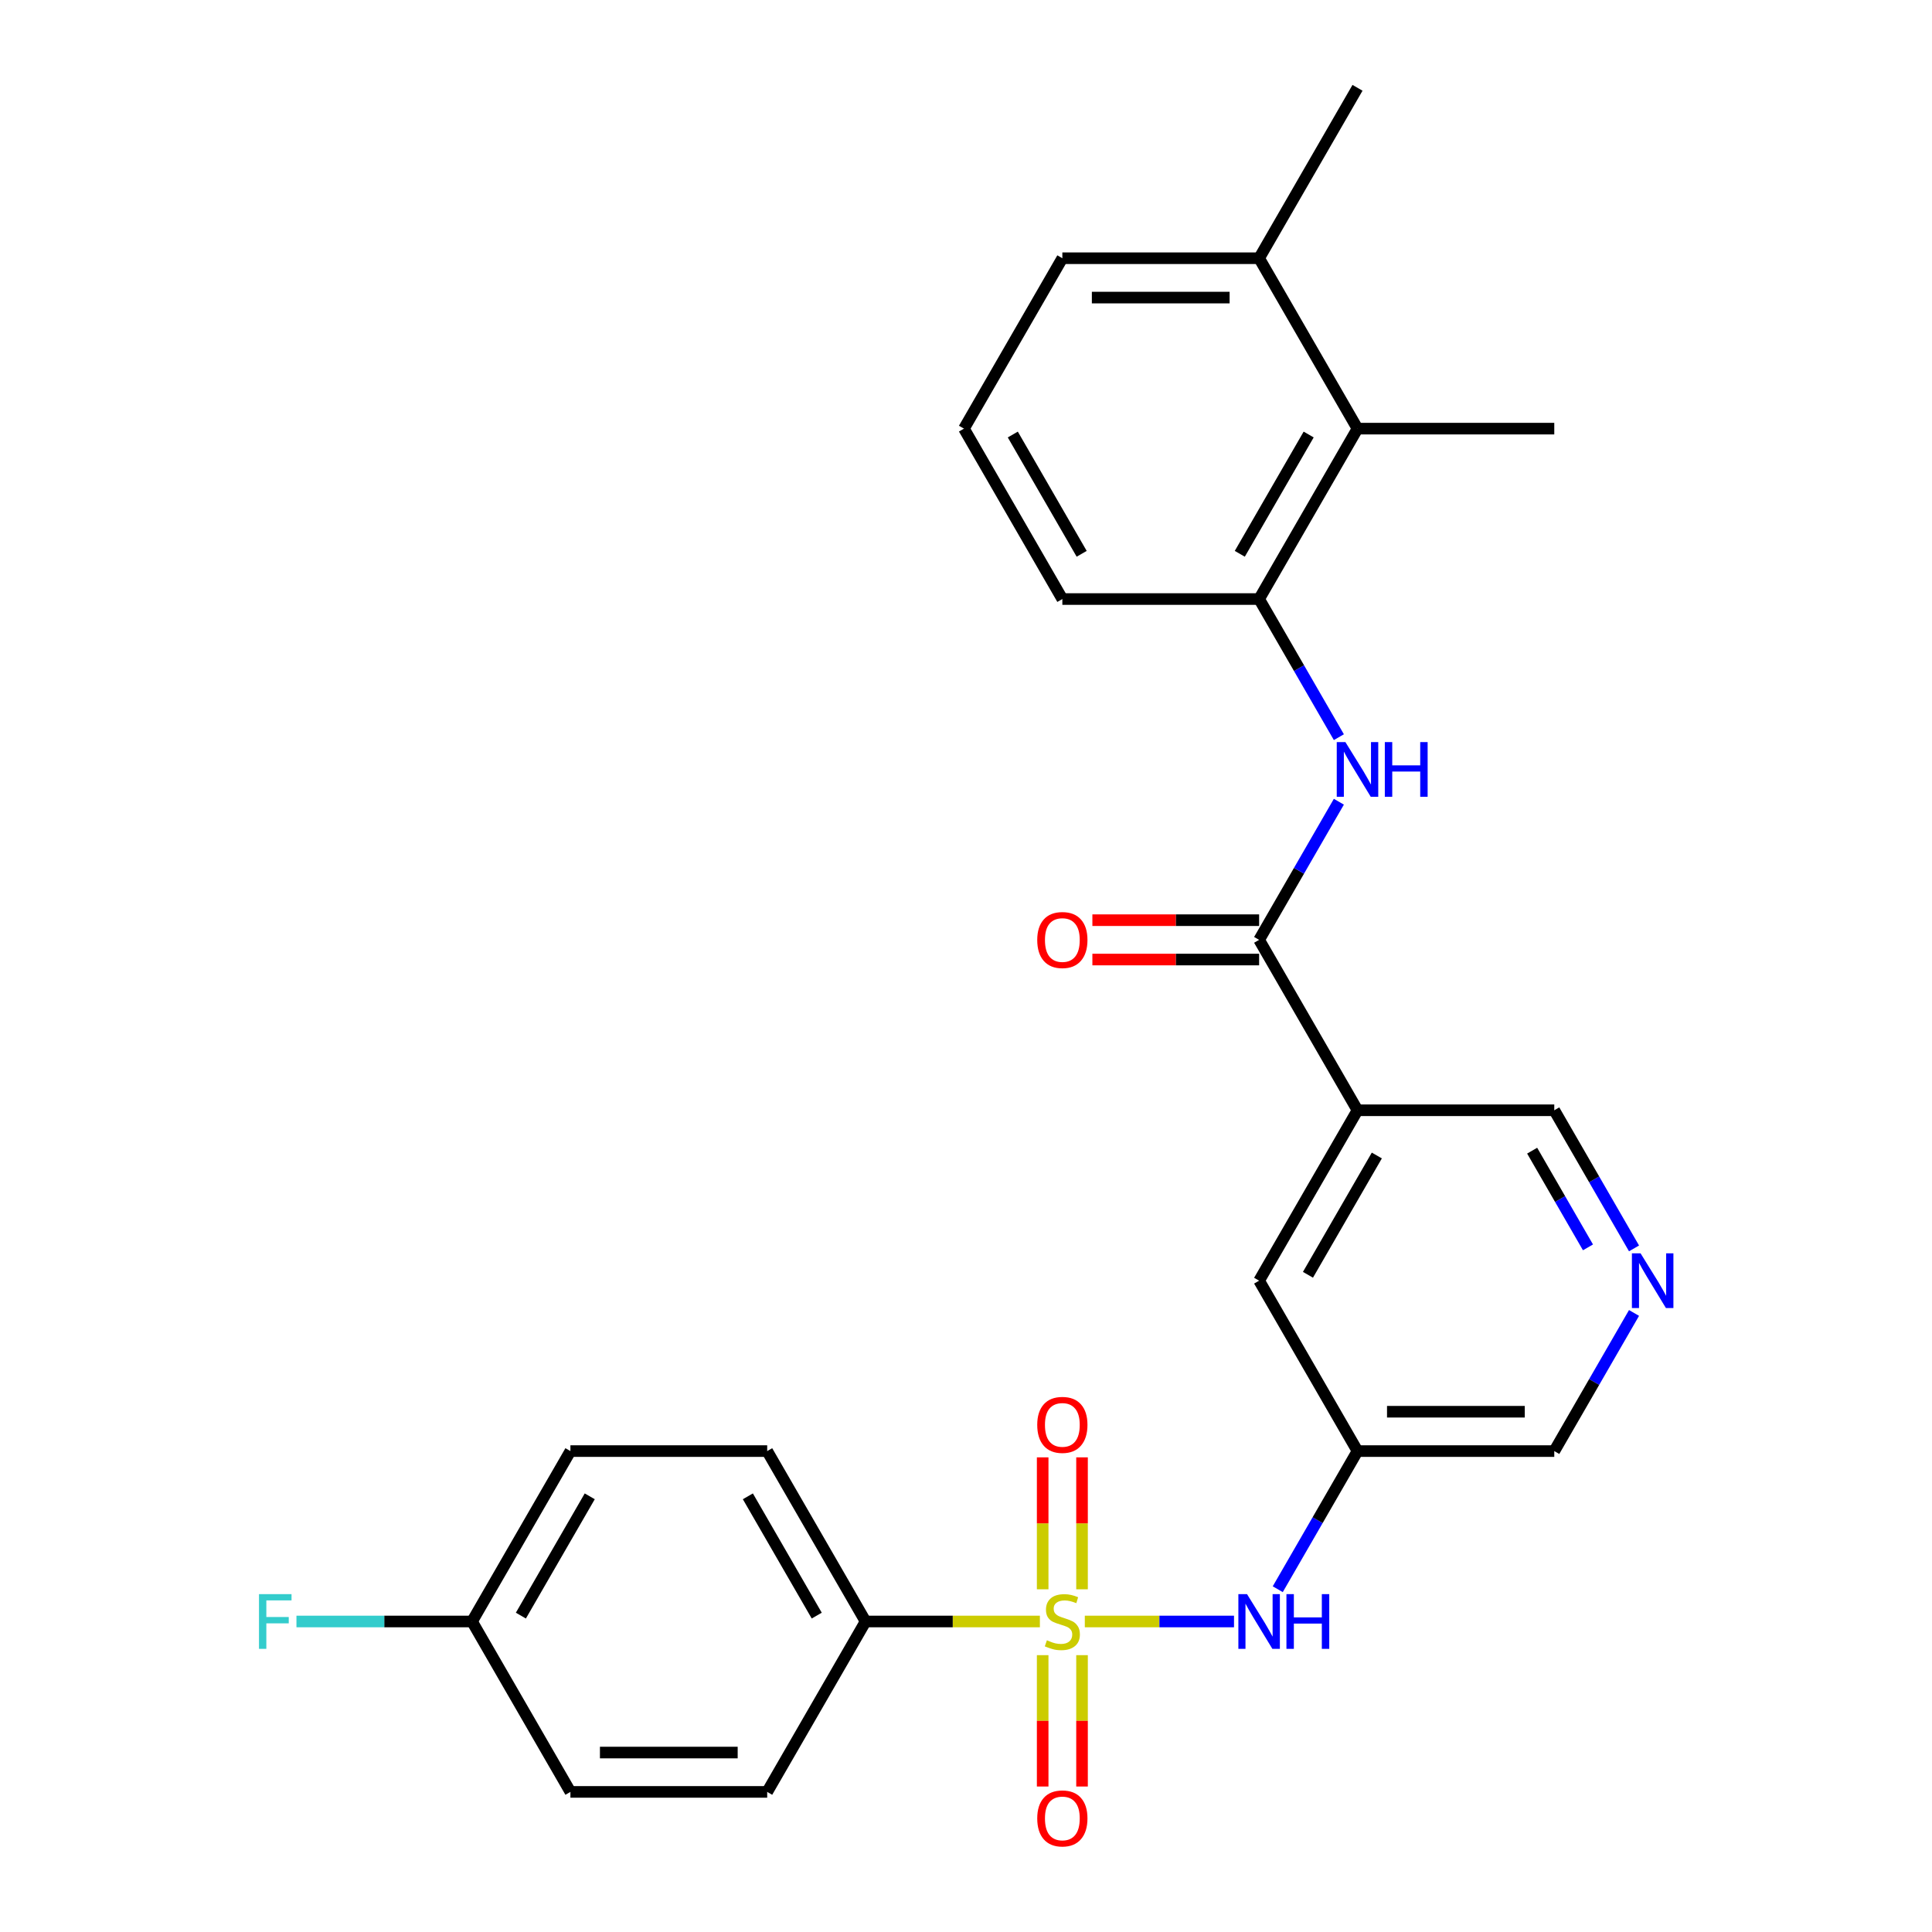 <?xml version='1.0' encoding='iso-8859-1'?>
<svg version='1.1' baseProfile='full'
              xmlns='http://www.w3.org/2000/svg'
                      xmlns:rdkit='http://www.rdkit.org/xml'
                      xmlns:xlink='http://www.w3.org/1999/xlink'
                  xml:space='preserve'
width='1000px' height='1000px' viewBox='0 0 1000 1000'>
<!-- END OF HEADER -->
<rect style='opacity:1.0;fill:#FFFFFF;stroke:none' width='1000' height='1000' x='0' y='0'> </rect>
<path class='bond-2' d='M 561.496,839.282 L 600.109,839.282' style='fill:none;fill-rule:evenodd;stroke:#CCCC00;stroke-width:6px;stroke-linecap:butt;stroke-linejoin:miter;stroke-opacity:1' />
<path class='bond-2' d='M 600.109,839.282 L 638.722,839.282' style='fill:none;fill-rule:evenodd;stroke:#0000FF;stroke-width:6px;stroke-linecap:butt;stroke-linejoin:miter;stroke-opacity:1' />
<path class='bond-5' d='M 538.244,839.282 L 493.133,839.282' style='fill:none;fill-rule:evenodd;stroke:#CCCC00;stroke-width:6px;stroke-linecap:butt;stroke-linejoin:miter;stroke-opacity:1' />
<path class='bond-5' d='M 493.133,839.282 L 448.022,839.282' style='fill:none;fill-rule:evenodd;stroke:#000000;stroke-width:6px;stroke-linecap:butt;stroke-linejoin:miter;stroke-opacity:1' />
<path class='bond-8' d='M 560.055,822.616 L 560.055,788.47' style='fill:none;fill-rule:evenodd;stroke:#CCCC00;stroke-width:6px;stroke-linecap:butt;stroke-linejoin:miter;stroke-opacity:1' />
<path class='bond-8' d='M 560.055,788.47 L 560.055,754.323' style='fill:none;fill-rule:evenodd;stroke:#FF0000;stroke-width:6px;stroke-linecap:butt;stroke-linejoin:miter;stroke-opacity:1' />
<path class='bond-8' d='M 539.685,822.616 L 539.685,788.47' style='fill:none;fill-rule:evenodd;stroke:#CCCC00;stroke-width:6px;stroke-linecap:butt;stroke-linejoin:miter;stroke-opacity:1' />
<path class='bond-8' d='M 539.685,788.47 L 539.685,754.323' style='fill:none;fill-rule:evenodd;stroke:#FF0000;stroke-width:6px;stroke-linecap:butt;stroke-linejoin:miter;stroke-opacity:1' />
<path class='bond-9' d='M 539.685,856.708 L 539.685,890.704' style='fill:none;fill-rule:evenodd;stroke:#CCCC00;stroke-width:6px;stroke-linecap:butt;stroke-linejoin:miter;stroke-opacity:1' />
<path class='bond-9' d='M 539.685,890.704 L 539.685,924.7' style='fill:none;fill-rule:evenodd;stroke:#FF0000;stroke-width:6px;stroke-linecap:butt;stroke-linejoin:miter;stroke-opacity:1' />
<path class='bond-9' d='M 560.055,856.708 L 560.055,890.704' style='fill:none;fill-rule:evenodd;stroke:#CCCC00;stroke-width:6px;stroke-linecap:butt;stroke-linejoin:miter;stroke-opacity:1' />
<path class='bond-9' d='M 560.055,890.704 L 560.055,924.7' style='fill:none;fill-rule:evenodd;stroke:#FF0000;stroke-width:6px;stroke-linecap:butt;stroke-linejoin:miter;stroke-opacity:1' />
<path class='bond-0' d='M 651.718,486.47 L 702.642,574.673' style='fill:none;fill-rule:evenodd;stroke:#000000;stroke-width:6px;stroke-linecap:butt;stroke-linejoin:miter;stroke-opacity:1' />
<path class='bond-3' d='M 651.718,486.47 L 672.357,450.721' style='fill:none;fill-rule:evenodd;stroke:#000000;stroke-width:6px;stroke-linecap:butt;stroke-linejoin:miter;stroke-opacity:1' />
<path class='bond-3' d='M 672.357,450.721 L 692.997,414.973' style='fill:none;fill-rule:evenodd;stroke:#0000FF;stroke-width:6px;stroke-linecap:butt;stroke-linejoin:miter;stroke-opacity:1' />
<path class='bond-12' d='M 651.718,476.285 L 608.567,476.285' style='fill:none;fill-rule:evenodd;stroke:#000000;stroke-width:6px;stroke-linecap:butt;stroke-linejoin:miter;stroke-opacity:1' />
<path class='bond-12' d='M 608.567,476.285 L 565.416,476.285' style='fill:none;fill-rule:evenodd;stroke:#FF0000;stroke-width:6px;stroke-linecap:butt;stroke-linejoin:miter;stroke-opacity:1' />
<path class='bond-12' d='M 651.718,496.655 L 608.567,496.655' style='fill:none;fill-rule:evenodd;stroke:#000000;stroke-width:6px;stroke-linecap:butt;stroke-linejoin:miter;stroke-opacity:1' />
<path class='bond-12' d='M 608.567,496.655 L 565.416,496.655' style='fill:none;fill-rule:evenodd;stroke:#FF0000;stroke-width:6px;stroke-linecap:butt;stroke-linejoin:miter;stroke-opacity:1' />
<path class='bond-1' d='M 702.642,574.673 L 651.718,662.876' style='fill:none;fill-rule:evenodd;stroke:#000000;stroke-width:6px;stroke-linecap:butt;stroke-linejoin:miter;stroke-opacity:1' />
<path class='bond-1' d='M 712.644,598.088 L 676.997,659.83' style='fill:none;fill-rule:evenodd;stroke:#000000;stroke-width:6px;stroke-linecap:butt;stroke-linejoin:miter;stroke-opacity:1' />
<path class='bond-28' d='M 702.642,574.673 L 804.49,574.673' style='fill:none;fill-rule:evenodd;stroke:#000000;stroke-width:6px;stroke-linecap:butt;stroke-linejoin:miter;stroke-opacity:1' />
<path class='bond-7' d='M 661.363,822.576 L 682.003,786.827' style='fill:none;fill-rule:evenodd;stroke:#0000FF;stroke-width:6px;stroke-linecap:butt;stroke-linejoin:miter;stroke-opacity:1' />
<path class='bond-7' d='M 682.003,786.827 L 702.642,751.079' style='fill:none;fill-rule:evenodd;stroke:#000000;stroke-width:6px;stroke-linecap:butt;stroke-linejoin:miter;stroke-opacity:1' />
<path class='bond-4' d='M 692.997,381.561 L 672.357,345.812' style='fill:none;fill-rule:evenodd;stroke:#0000FF;stroke-width:6px;stroke-linecap:butt;stroke-linejoin:miter;stroke-opacity:1' />
<path class='bond-4' d='M 672.357,345.812 L 651.718,310.064' style='fill:none;fill-rule:evenodd;stroke:#000000;stroke-width:6px;stroke-linecap:butt;stroke-linejoin:miter;stroke-opacity:1' />
<path class='bond-6' d='M 651.718,310.064 L 702.642,221.861' style='fill:none;fill-rule:evenodd;stroke:#000000;stroke-width:6px;stroke-linecap:butt;stroke-linejoin:miter;stroke-opacity:1' />
<path class='bond-6' d='M 641.716,286.648 L 677.363,224.906' style='fill:none;fill-rule:evenodd;stroke:#000000;stroke-width:6px;stroke-linecap:butt;stroke-linejoin:miter;stroke-opacity:1' />
<path class='bond-22' d='M 651.718,310.064 L 549.87,310.064' style='fill:none;fill-rule:evenodd;stroke:#000000;stroke-width:6px;stroke-linecap:butt;stroke-linejoin:miter;stroke-opacity:1' />
<path class='bond-14' d='M 448.022,839.282 L 397.098,751.079' style='fill:none;fill-rule:evenodd;stroke:#000000;stroke-width:6px;stroke-linecap:butt;stroke-linejoin:miter;stroke-opacity:1' />
<path class='bond-14' d='M 422.742,836.236 L 387.096,774.494' style='fill:none;fill-rule:evenodd;stroke:#000000;stroke-width:6px;stroke-linecap:butt;stroke-linejoin:miter;stroke-opacity:1' />
<path class='bond-15' d='M 448.022,839.282 L 397.098,927.485' style='fill:none;fill-rule:evenodd;stroke:#000000;stroke-width:6px;stroke-linecap:butt;stroke-linejoin:miter;stroke-opacity:1' />
<path class='bond-13' d='M 702.642,221.861 L 651.718,133.658' style='fill:none;fill-rule:evenodd;stroke:#000000;stroke-width:6px;stroke-linecap:butt;stroke-linejoin:miter;stroke-opacity:1' />
<path class='bond-24' d='M 702.642,221.861 L 804.49,221.861' style='fill:none;fill-rule:evenodd;stroke:#000000;stroke-width:6px;stroke-linecap:butt;stroke-linejoin:miter;stroke-opacity:1' />
<path class='bond-10' d='M 702.642,751.079 L 651.718,662.876' style='fill:none;fill-rule:evenodd;stroke:#000000;stroke-width:6px;stroke-linecap:butt;stroke-linejoin:miter;stroke-opacity:1' />
<path class='bond-18' d='M 702.642,751.079 L 804.49,751.079' style='fill:none;fill-rule:evenodd;stroke:#000000;stroke-width:6px;stroke-linecap:butt;stroke-linejoin:miter;stroke-opacity:1' />
<path class='bond-18' d='M 717.919,730.709 L 789.213,730.709' style='fill:none;fill-rule:evenodd;stroke:#000000;stroke-width:6px;stroke-linecap:butt;stroke-linejoin:miter;stroke-opacity:1' />
<path class='bond-11' d='M 845.769,679.582 L 825.129,715.331' style='fill:none;fill-rule:evenodd;stroke:#0000FF;stroke-width:6px;stroke-linecap:butt;stroke-linejoin:miter;stroke-opacity:1' />
<path class='bond-11' d='M 825.129,715.331 L 804.49,751.079' style='fill:none;fill-rule:evenodd;stroke:#000000;stroke-width:6px;stroke-linecap:butt;stroke-linejoin:miter;stroke-opacity:1' />
<path class='bond-16' d='M 845.769,646.17 L 825.129,610.421' style='fill:none;fill-rule:evenodd;stroke:#0000FF;stroke-width:6px;stroke-linecap:butt;stroke-linejoin:miter;stroke-opacity:1' />
<path class='bond-16' d='M 825.129,610.421 L 804.49,574.673' style='fill:none;fill-rule:evenodd;stroke:#000000;stroke-width:6px;stroke-linecap:butt;stroke-linejoin:miter;stroke-opacity:1' />
<path class='bond-16' d='M 821.936,645.63 L 807.489,620.606' style='fill:none;fill-rule:evenodd;stroke:#0000FF;stroke-width:6px;stroke-linecap:butt;stroke-linejoin:miter;stroke-opacity:1' />
<path class='bond-16' d='M 807.489,620.606 L 793.041,595.582' style='fill:none;fill-rule:evenodd;stroke:#000000;stroke-width:6px;stroke-linecap:butt;stroke-linejoin:miter;stroke-opacity:1' />
<path class='bond-26' d='M 651.718,133.658 L 702.642,45.455' style='fill:none;fill-rule:evenodd;stroke:#000000;stroke-width:6px;stroke-linecap:butt;stroke-linejoin:miter;stroke-opacity:1' />
<path class='bond-29' d='M 651.718,133.658 L 549.87,133.658' style='fill:none;fill-rule:evenodd;stroke:#000000;stroke-width:6px;stroke-linecap:butt;stroke-linejoin:miter;stroke-opacity:1' />
<path class='bond-29' d='M 636.441,154.027 L 565.147,154.027' style='fill:none;fill-rule:evenodd;stroke:#000000;stroke-width:6px;stroke-linecap:butt;stroke-linejoin:miter;stroke-opacity:1' />
<path class='bond-20' d='M 397.098,751.079 L 295.249,751.079' style='fill:none;fill-rule:evenodd;stroke:#000000;stroke-width:6px;stroke-linecap:butt;stroke-linejoin:miter;stroke-opacity:1' />
<path class='bond-19' d='M 397.098,927.485 L 295.249,927.485' style='fill:none;fill-rule:evenodd;stroke:#000000;stroke-width:6px;stroke-linecap:butt;stroke-linejoin:miter;stroke-opacity:1' />
<path class='bond-19' d='M 381.82,907.115 L 310.527,907.115' style='fill:none;fill-rule:evenodd;stroke:#000000;stroke-width:6px;stroke-linecap:butt;stroke-linejoin:miter;stroke-opacity:1' />
<path class='bond-17' d='M 244.325,839.282 L 295.249,927.485' style='fill:none;fill-rule:evenodd;stroke:#000000;stroke-width:6px;stroke-linecap:butt;stroke-linejoin:miter;stroke-opacity:1' />
<path class='bond-21' d='M 244.325,839.282 L 198.884,839.282' style='fill:none;fill-rule:evenodd;stroke:#000000;stroke-width:6px;stroke-linecap:butt;stroke-linejoin:miter;stroke-opacity:1' />
<path class='bond-21' d='M 198.884,839.282 L 153.443,839.282' style='fill:none;fill-rule:evenodd;stroke:#33CCCC;stroke-width:6px;stroke-linecap:butt;stroke-linejoin:miter;stroke-opacity:1' />
<path class='bond-27' d='M 244.325,839.282 L 295.249,751.079' style='fill:none;fill-rule:evenodd;stroke:#000000;stroke-width:6px;stroke-linecap:butt;stroke-linejoin:miter;stroke-opacity:1' />
<path class='bond-27' d='M 269.605,836.236 L 305.251,774.494' style='fill:none;fill-rule:evenodd;stroke:#000000;stroke-width:6px;stroke-linecap:butt;stroke-linejoin:miter;stroke-opacity:1' />
<path class='bond-23' d='M 549.87,310.064 L 498.946,221.861' style='fill:none;fill-rule:evenodd;stroke:#000000;stroke-width:6px;stroke-linecap:butt;stroke-linejoin:miter;stroke-opacity:1' />
<path class='bond-23' d='M 559.872,286.648 L 524.225,224.906' style='fill:none;fill-rule:evenodd;stroke:#000000;stroke-width:6px;stroke-linecap:butt;stroke-linejoin:miter;stroke-opacity:1' />
<path class='bond-25' d='M 498.946,221.861 L 549.87,133.658' style='fill:none;fill-rule:evenodd;stroke:#000000;stroke-width:6px;stroke-linecap:butt;stroke-linejoin:miter;stroke-opacity:1' />
<path  class='atom-0' d='M 541.87 849.002
Q 542.19 849.122, 543.51 849.682
Q 544.83 850.242, 546.27 850.602
Q 547.75 850.922, 549.19 850.922
Q 551.87 850.922, 553.43 849.642
Q 554.99 848.322, 554.99 846.042
Q 554.99 844.482, 554.19 843.522
Q 553.43 842.562, 552.23 842.042
Q 551.03 841.522, 549.03 840.922
Q 546.51 840.162, 544.99 839.442
Q 543.51 838.722, 542.43 837.202
Q 541.39 835.682, 541.39 833.122
Q 541.39 829.562, 543.79 827.362
Q 546.23 825.162, 551.03 825.162
Q 554.31 825.162, 558.03 826.722
L 557.11 829.802
Q 553.71 828.402, 551.15 828.402
Q 548.39 828.402, 546.87 829.562
Q 545.35 830.682, 545.39 832.642
Q 545.39 834.162, 546.15 835.082
Q 546.95 836.002, 548.07 836.522
Q 549.23 837.042, 551.15 837.642
Q 553.71 838.442, 555.23 839.242
Q 556.75 840.042, 557.83 841.682
Q 558.95 843.282, 558.95 846.042
Q 558.95 849.962, 556.31 852.082
Q 553.71 854.162, 549.35 854.162
Q 546.83 854.162, 544.91 853.602
Q 543.03 853.082, 540.79 852.162
L 541.87 849.002
' fill='#CCCC00'/>
<path  class='atom-3' d='M 645.458 825.122
L 654.738 840.122
Q 655.658 841.602, 657.138 844.282
Q 658.618 846.962, 658.698 847.122
L 658.698 825.122
L 662.458 825.122
L 662.458 853.442
L 658.578 853.442
L 648.618 837.042
Q 647.458 835.122, 646.218 832.922
Q 645.018 830.722, 644.658 830.042
L 644.658 853.442
L 640.978 853.442
L 640.978 825.122
L 645.458 825.122
' fill='#0000FF'/>
<path  class='atom-3' d='M 665.858 825.122
L 669.698 825.122
L 669.698 837.162
L 684.178 837.162
L 684.178 825.122
L 688.018 825.122
L 688.018 853.442
L 684.178 853.442
L 684.178 840.362
L 669.698 840.362
L 669.698 853.442
L 665.858 853.442
L 665.858 825.122
' fill='#0000FF'/>
<path  class='atom-4' d='M 696.382 384.107
L 705.662 399.107
Q 706.582 400.587, 708.062 403.267
Q 709.542 405.947, 709.622 406.107
L 709.622 384.107
L 713.382 384.107
L 713.382 412.427
L 709.502 412.427
L 699.542 396.027
Q 698.382 394.107, 697.142 391.907
Q 695.942 389.707, 695.582 389.027
L 695.582 412.427
L 691.902 412.427
L 691.902 384.107
L 696.382 384.107
' fill='#0000FF'/>
<path  class='atom-4' d='M 716.782 384.107
L 720.622 384.107
L 720.622 396.147
L 735.102 396.147
L 735.102 384.107
L 738.942 384.107
L 738.942 412.427
L 735.102 412.427
L 735.102 399.347
L 720.622 399.347
L 720.622 412.427
L 716.782 412.427
L 716.782 384.107
' fill='#0000FF'/>
<path  class='atom-9' d='M 536.87 737.514
Q 536.87 730.714, 540.23 726.914
Q 543.59 723.114, 549.87 723.114
Q 556.15 723.114, 559.51 726.914
Q 562.87 730.714, 562.87 737.514
Q 562.87 744.394, 559.47 748.314
Q 556.07 752.194, 549.87 752.194
Q 543.63 752.194, 540.23 748.314
Q 536.87 744.434, 536.87 737.514
M 549.87 748.994
Q 554.19 748.994, 556.51 746.114
Q 558.87 743.194, 558.87 737.514
Q 558.87 731.954, 556.51 729.154
Q 554.19 726.314, 549.87 726.314
Q 545.55 726.314, 543.19 729.114
Q 540.87 731.914, 540.87 737.514
Q 540.87 743.234, 543.19 746.114
Q 545.55 748.994, 549.87 748.994
' fill='#FF0000'/>
<path  class='atom-10' d='M 536.87 941.21
Q 536.87 934.41, 540.23 930.61
Q 543.59 926.81, 549.87 926.81
Q 556.15 926.81, 559.51 930.61
Q 562.87 934.41, 562.87 941.21
Q 562.87 948.09, 559.47 952.01
Q 556.07 955.89, 549.87 955.89
Q 543.63 955.89, 540.23 952.01
Q 536.87 948.13, 536.87 941.21
M 549.87 952.69
Q 554.19 952.69, 556.51 949.81
Q 558.87 946.89, 558.87 941.21
Q 558.87 935.65, 556.51 932.85
Q 554.19 930.01, 549.87 930.01
Q 545.55 930.01, 543.19 932.81
Q 540.87 935.61, 540.87 941.21
Q 540.87 946.93, 543.19 949.81
Q 545.55 952.69, 549.87 952.69
' fill='#FF0000'/>
<path  class='atom-12' d='M 849.154 648.716
L 858.434 663.716
Q 859.354 665.196, 860.834 667.876
Q 862.314 670.556, 862.394 670.716
L 862.394 648.716
L 866.154 648.716
L 866.154 677.036
L 862.274 677.036
L 852.314 660.636
Q 851.154 658.716, 849.914 656.516
Q 848.714 654.316, 848.354 653.636
L 848.354 677.036
L 844.674 677.036
L 844.674 648.716
L 849.154 648.716
' fill='#0000FF'/>
<path  class='atom-13' d='M 536.87 486.55
Q 536.87 479.75, 540.23 475.95
Q 543.59 472.15, 549.87 472.15
Q 556.15 472.15, 559.51 475.95
Q 562.87 479.75, 562.87 486.55
Q 562.87 493.43, 559.47 497.35
Q 556.07 501.23, 549.87 501.23
Q 543.63 501.23, 540.23 497.35
Q 536.87 493.47, 536.87 486.55
M 549.87 498.03
Q 554.19 498.03, 556.51 495.15
Q 558.87 492.23, 558.87 486.55
Q 558.87 480.99, 556.51 478.19
Q 554.19 475.35, 549.87 475.35
Q 545.55 475.35, 543.19 478.15
Q 540.87 480.95, 540.87 486.55
Q 540.87 492.27, 543.19 495.15
Q 545.55 498.03, 549.87 498.03
' fill='#FF0000'/>
<path  class='atom-22' d='M 134.057 825.122
L 150.897 825.122
L 150.897 828.362
L 137.857 828.362
L 137.857 836.962
L 149.457 836.962
L 149.457 840.242
L 137.857 840.242
L 137.857 853.442
L 134.057 853.442
L 134.057 825.122
' fill='#33CCCC'/>
</svg>
